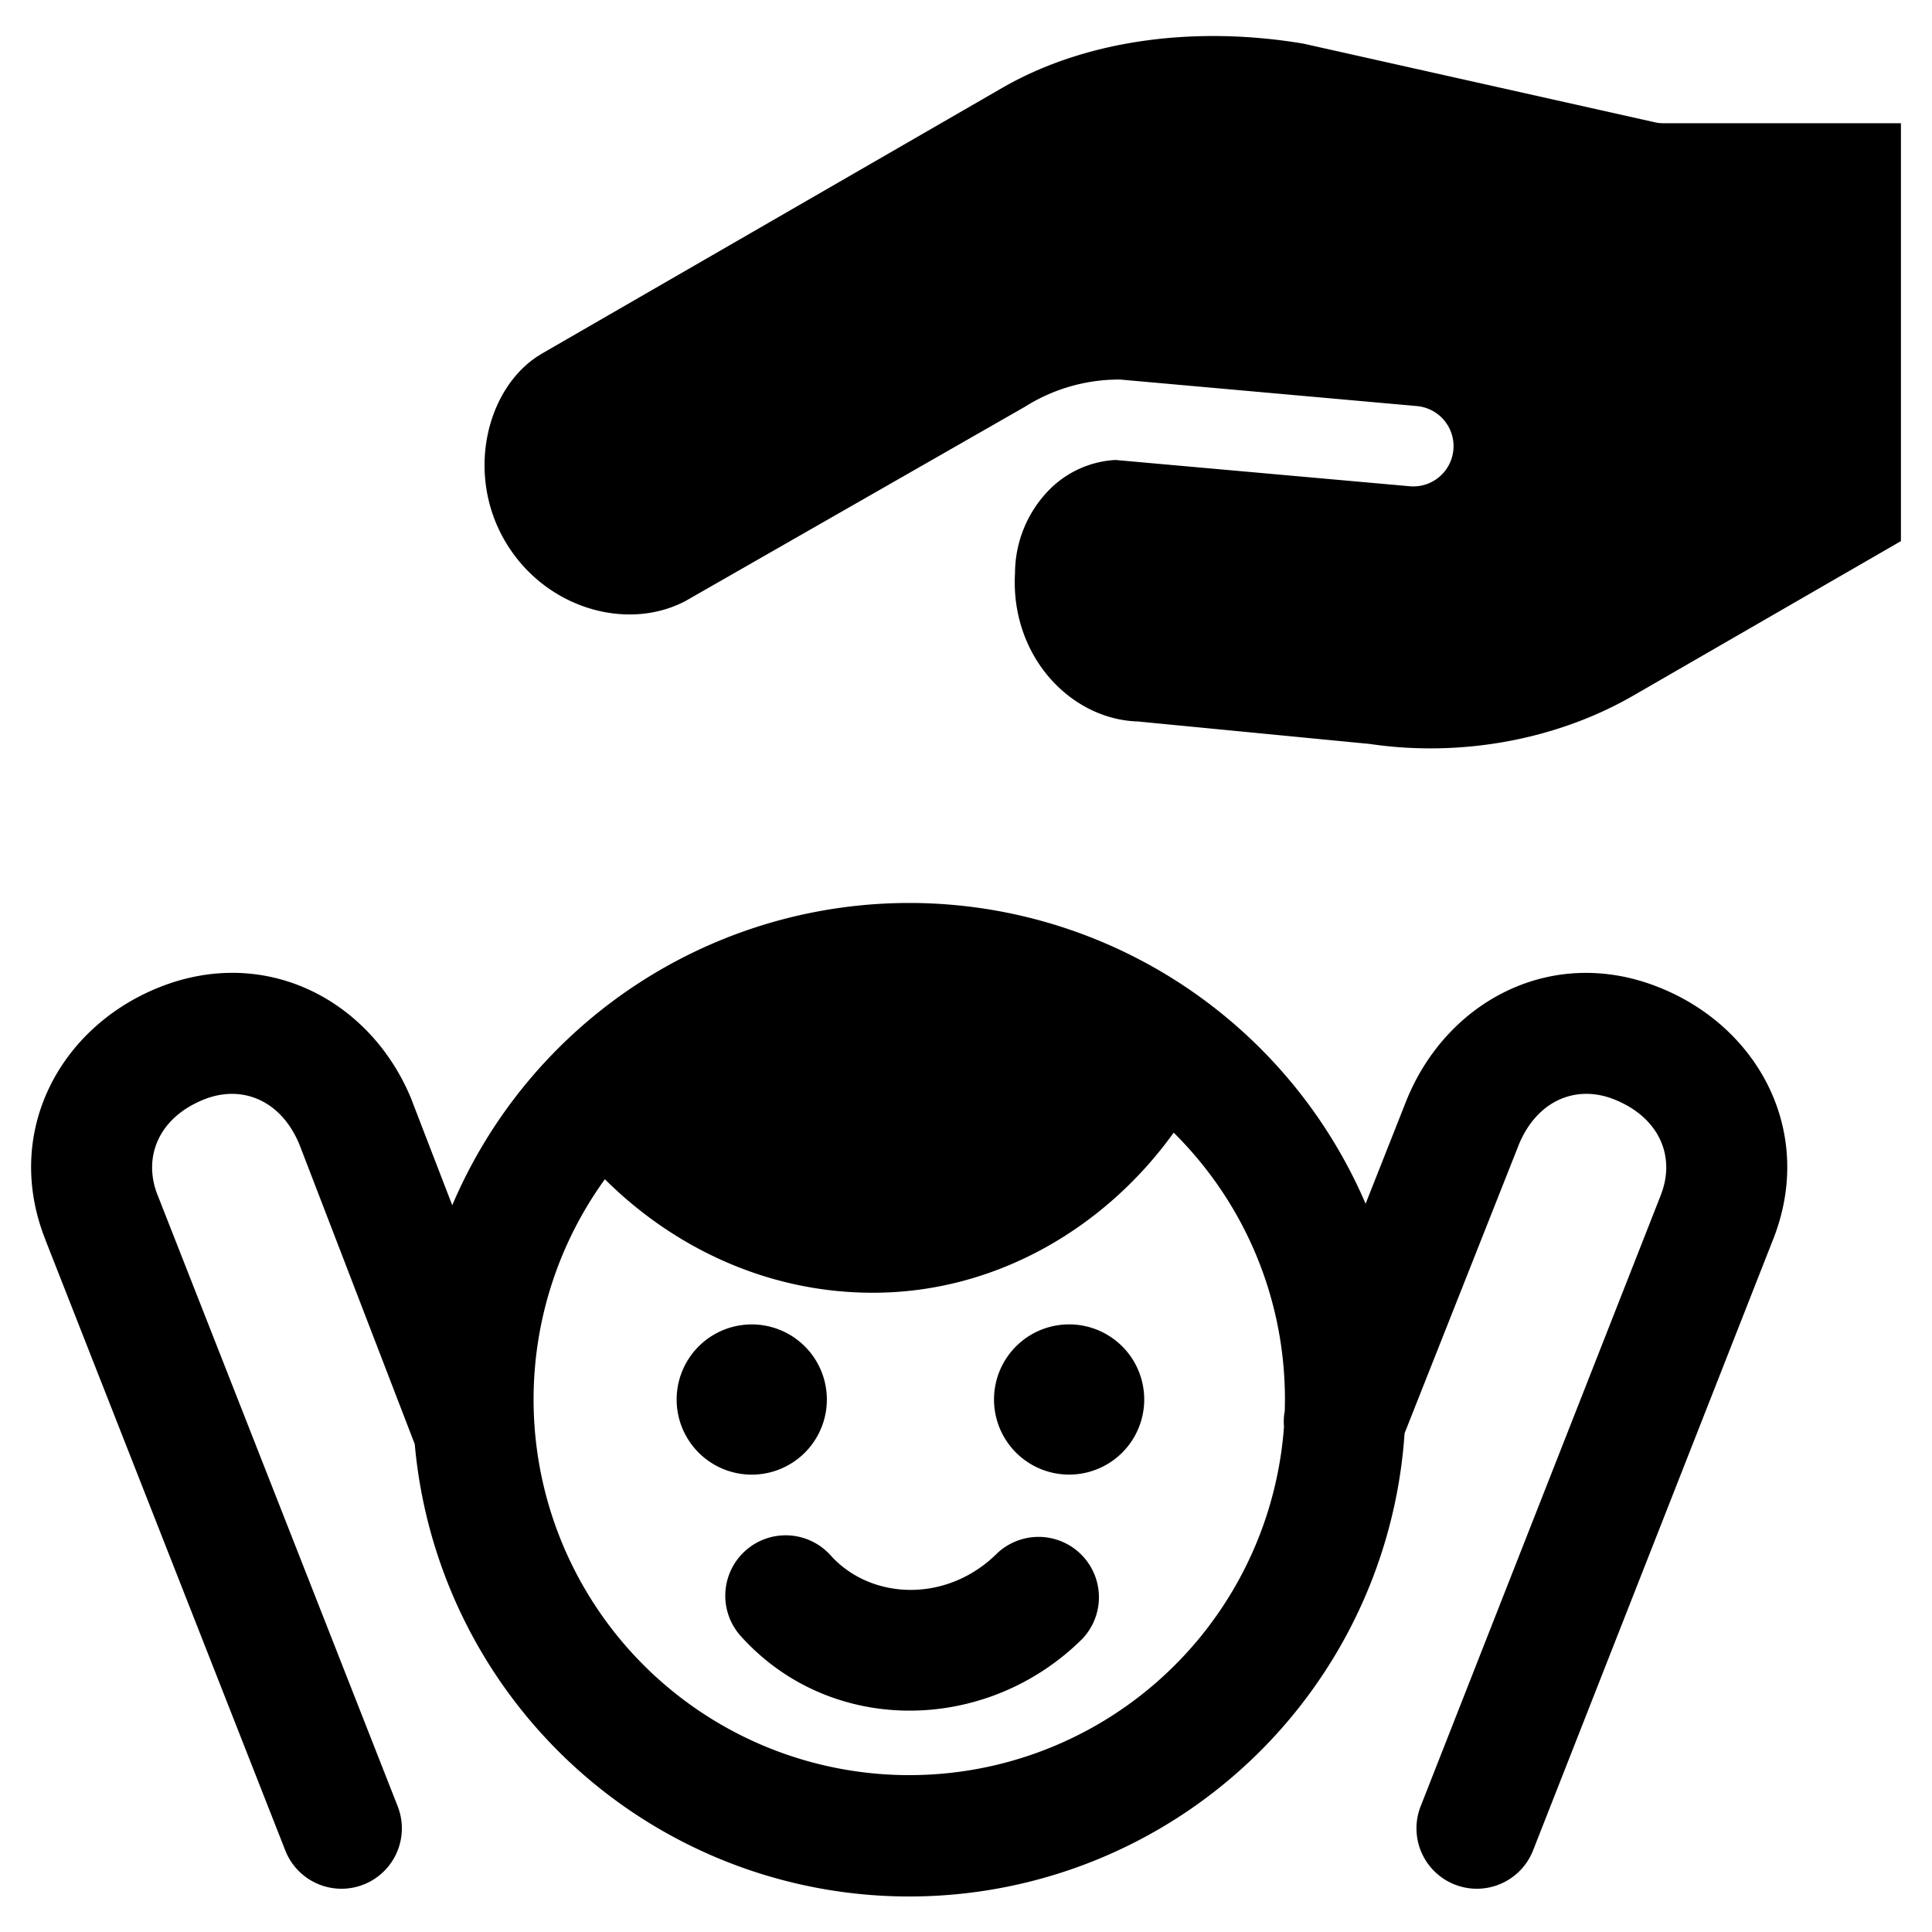 <svg xmlns="http://www.w3.org/2000/svg" fill="none" viewBox="0 0 24 24"><path fill="#000000" fill-rule="evenodd" d="M6.732 4.393c-0.673 0.389 -0.957 1.465 -0.464 2.319 0.487 0.843 1.516 1.141 2.249 0.753l4.215 -2.412a2.19 2.19 0 0 1 1.184 -0.338l3.681 0.329a0.5 0.5 0 1 1 -0.089 0.996l-3.651 -0.326a1.25 1.25 0 0 0 -0.833 0.381 1.484 1.484 0 0 0 -0.415 1.022l-0.001 0.016c-0.051 1.016 0.685 1.796 1.514 1.829 0.01 0 0.02 0 0.029 0.002l2.858 0.277a0.51 0.51 0 0 1 0.023 0.003c1.108 0.16 2.293 -0.046 3.261 -0.605l3.321 -1.917 0 -5.191h-2.953a0.5 0.5 0 0 1 -0.109 -0.013L16.191 0.542c-1.319 -0.221 -2.683 -0.061 -3.745 0.552L6.731 4.393Zm7.848 9.677c-0.842 1.173 -2.198 1.989 -3.736 1.989 -1.326 0 -2.49 -0.574 -3.33 -1.41a4.667 4.667 0 1 0 8.436 3.075 0.746 0.746 0 0 1 0.01 -0.198l0.002 -0.14c0 -1.297 -0.528 -2.47 -1.382 -3.316Zm2.868 3.735a6.167 6.167 0 0 1 -12.296 0.132 0.732 0.732 0 0 1 -0.01 -0.024l-1.418 -3.684c-0.226 -0.562 -0.718 -0.76 -1.19 -0.571 -0.565 0.226 -0.764 0.719 -0.575 1.192l0.002 0.004 2.979 7.584a0.75 0.75 0 1 1 -1.396 0.549l-2.978 -7.58 0 -0.002c-0.532 -1.332 0.171 -2.644 1.411 -3.14 1.333 -0.533 2.646 0.17 3.142 1.411l0.003 0.01 0.496 1.286a6.169 6.169 0 0 1 11.346 -0.019l0.505 -1.277c0.497 -1.24 1.81 -1.944 3.142 -1.41 1.24 0.495 1.943 1.807 1.412 3.139l-0.001 0.002 -2.978 7.58a0.75 0.75 0 1 1 -1.396 -0.549l2.98 -7.584 0.001 -0.004c0.19 -0.473 -0.01 -0.966 -0.575 -1.192 -0.473 -0.19 -0.965 0.01 -1.192 0.574l0 0.001 -1.414 3.572Zm-8.19 1.46a0.75 0.75 0 0 1 1.06 0.056c0.5 0.556 1.445 0.598 2.072 -0.028a0.75 0.75 0 0 1 1.06 1.06c-1.179 1.18 -3.122 1.222 -4.247 -0.028a0.75 0.75 0 0 1 0.055 -1.06Zm0.05 -0.947a0.933 0.933 0 1 0 0 -1.865 0.933 0.933 0 0 0 0 1.865Zm4.906 -0.933a0.933 0.933 0 1 1 -1.866 0 0.933 0.933 0 0 1 1.866 0Z" clip-rule="evenodd" stroke-width="1"></path></svg>